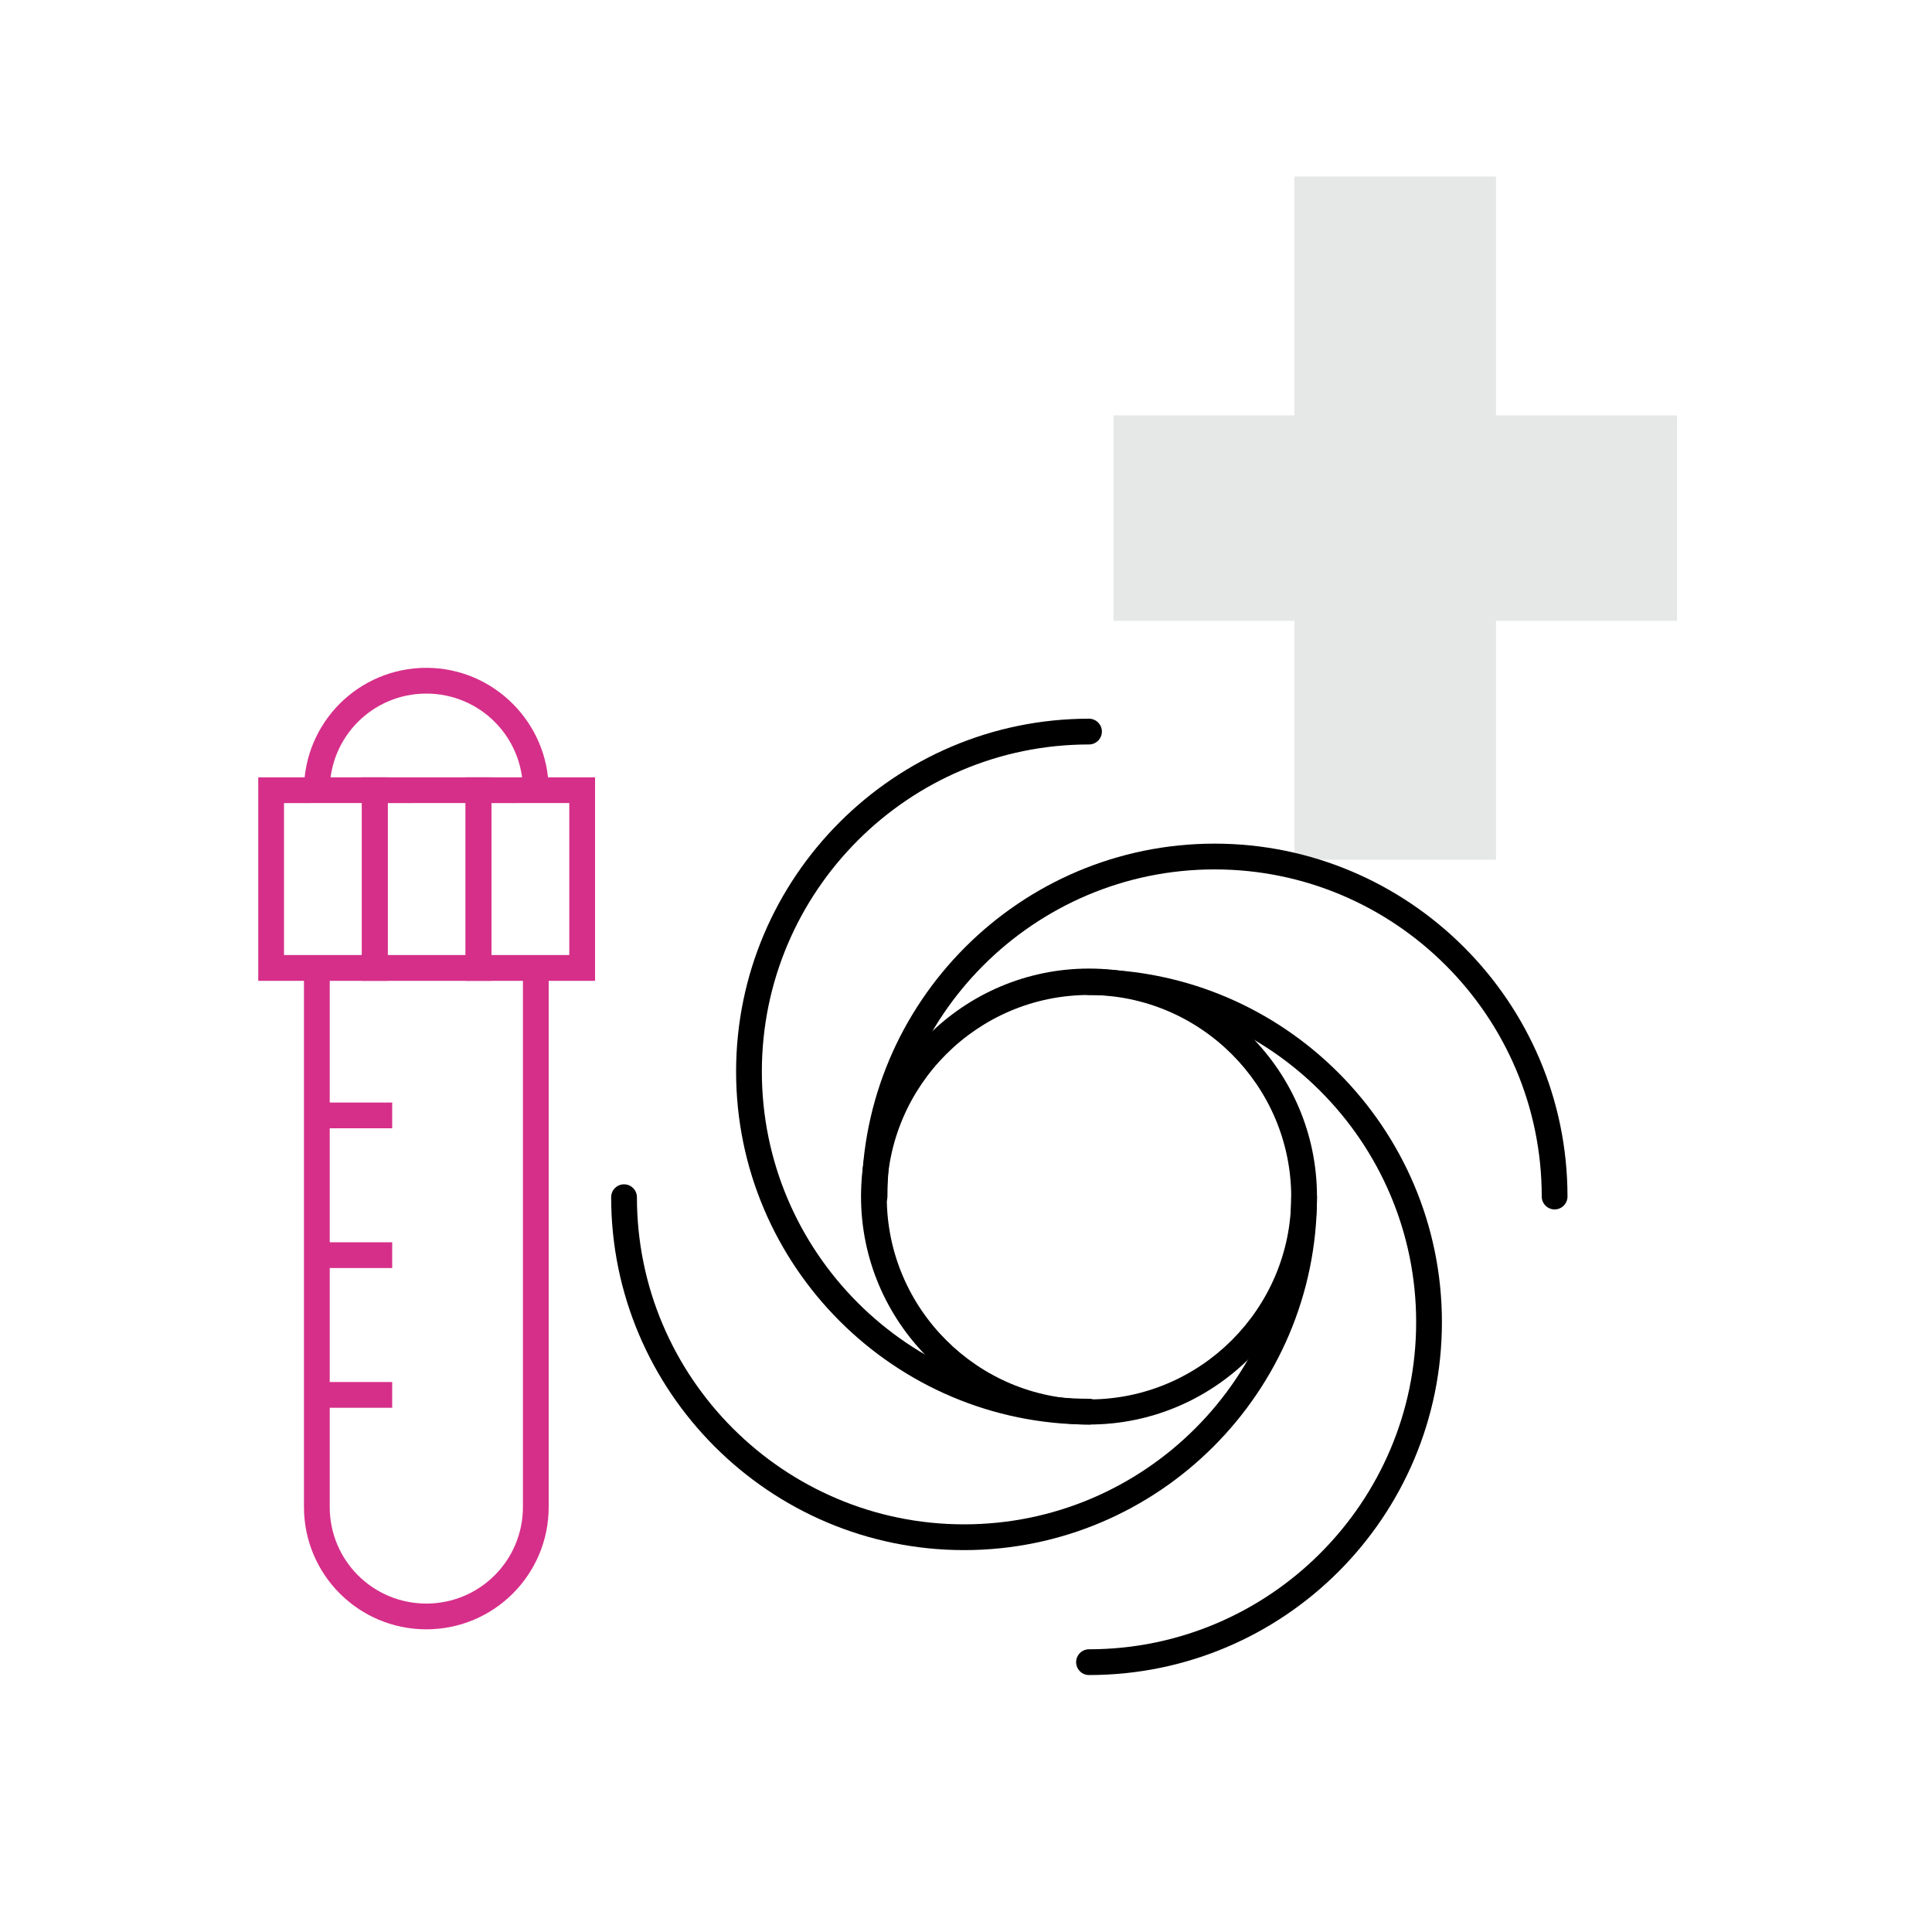 <svg xmlns="http://www.w3.org/2000/svg" xmlns:xlink="http://www.w3.org/1999/xlink" x="0px" y="0px" viewBox="0 0 300 300" style="enable-background:new 0 0 300 300;" xml:space="preserve"><style type="text/css">	.st0{fill:none;stroke:#000000;stroke-width:4;stroke-linecap:round;stroke-linejoin:round;stroke-miterlimit:10;}	.st1{fill:#D62F89;}	.st2{fill:#E6E7E7;}	.st3{fill:#141414;}	.st4{fill:#464646;}	.st5{fill:none;stroke:#D62F89;stroke-width:4.165;stroke-miterlimit:10;}</style><g id="BACK"></g><g id="ICONS">	<g>		<g>			<polygon class="st2" points="260.4,64.5 260.4,96.4 232.3,96.4 232.3,133.5 201,133.5 201,96.4 172.9,96.4 172.9,64.5 201,64.5     201,27.4 232.3,27.4 232.3,64.5    "></polygon>		</g>		<g>			<g>				<path d="M169.1,221.2c-19.5,0-35.4-15.9-35.4-35.4s15.9-35.4,35.4-35.4s35.4,15.9,35.4,35.4S188.6,221.2,169.1,221.2z      M169.1,154.5c-17.3,0-31.4,14.1-31.4,31.4s14.1,31.4,31.4,31.4s31.4-14.1,31.4-31.4S186.4,154.5,169.1,154.5z"></path>			</g>			<g>				<path d="M169.1,221.2c-30.2,0-54.8-24.6-54.8-54.8s24.6-54.8,54.8-54.8c1.1,0,2,0.9,2,2s-0.9,2-2,2c-28,0-50.8,22.8-50.8,50.8     c0,28,22.8,50.8,50.8,50.8c1.1,0,2,0.9,2,2S170.2,221.2,169.1,221.2z"></path>			</g>			<g>				<path d="M169.1,260.1c-1.1,0-2-0.9-2-2s0.9-2,2-2c28,0,50.8-22.8,50.8-50.8c0-28-22.8-50.8-50.8-50.8c-1.1,0-2-0.9-2-2     s0.9-2,2-2c30.2,0,54.8,24.6,54.8,54.8S199.4,260.1,169.1,260.1z"></path>			</g>			<g>				<path d="M149.7,240.7c-30.2,0-54.8-24.6-54.8-54.8c0-1.1,0.9-2,2-2s2,0.9,2,2c0,28,22.8,50.8,50.8,50.8     c28,0,50.8-22.8,50.8-50.8c0-1.1,0.9-2,2-2s2,0.9,2,2C204.5,216.1,179.9,240.7,149.7,240.7z"></path>			</g>			<g>				<path d="M241.4,187.8c-1.1,0-2-0.9-2-2c0-28-22.8-50.8-50.8-50.8c-28,0-50.8,22.8-50.8,50.8c0,1.1-0.9,2-2,2s-2-0.9-2-2     c0-30.2,24.6-54.8,54.8-54.8s54.8,24.6,54.8,54.8C243.4,186.9,242.5,187.8,241.4,187.8z"></path>			</g>		</g>		<g>			<path class="st1" d="M66.2,253c-10.5,0-19-8.5-19-19l0-83.7h4l0,83.7c0,8.3,6.7,15,15,15c8.3,0,15-6.7,15-15l0-83.7h4l0,83.7    C85.2,244.5,76.7,253,66.2,253z"></path>		</g>		<g>			<g>				<rect x="49.2" y="171.2" class="st1" width="11.7" height="4"></rect>			</g>			<g>				<rect x="49.2" y="192.9" class="st1" width="11.7" height="4"></rect>			</g>			<g>				<rect x="49.2" y="214.6" class="st1" width="11.7" height="4"></rect>			</g>		</g>		<g>			<g>				<path class="st1" d="M60.2,152.3H40.1v-31.6h20.1V152.3z M44.1,148.3h12.1v-23.6H44.1V148.3z"></path>			</g>			<g>				<path class="st1" d="M76.3,152.3H56.2v-31.6h20.1V152.3z M60.2,148.3h12.1v-23.6H60.2V148.3z"></path>			</g>			<g>				<path class="st1" d="M92.3,152.3H72.3v-31.6h20.1V152.3z M76.3,148.3h12.1v-23.6H76.3V148.3z"></path>			</g>		</g>		<g>			<path class="st1" d="M85.2,122.7h-4c0-8.3-6.7-15-15-15s-15,6.7-15,15h-4c0-10.5,8.5-19,19-19S85.2,112.3,85.2,122.7z"></path>		</g>	</g></g></svg>